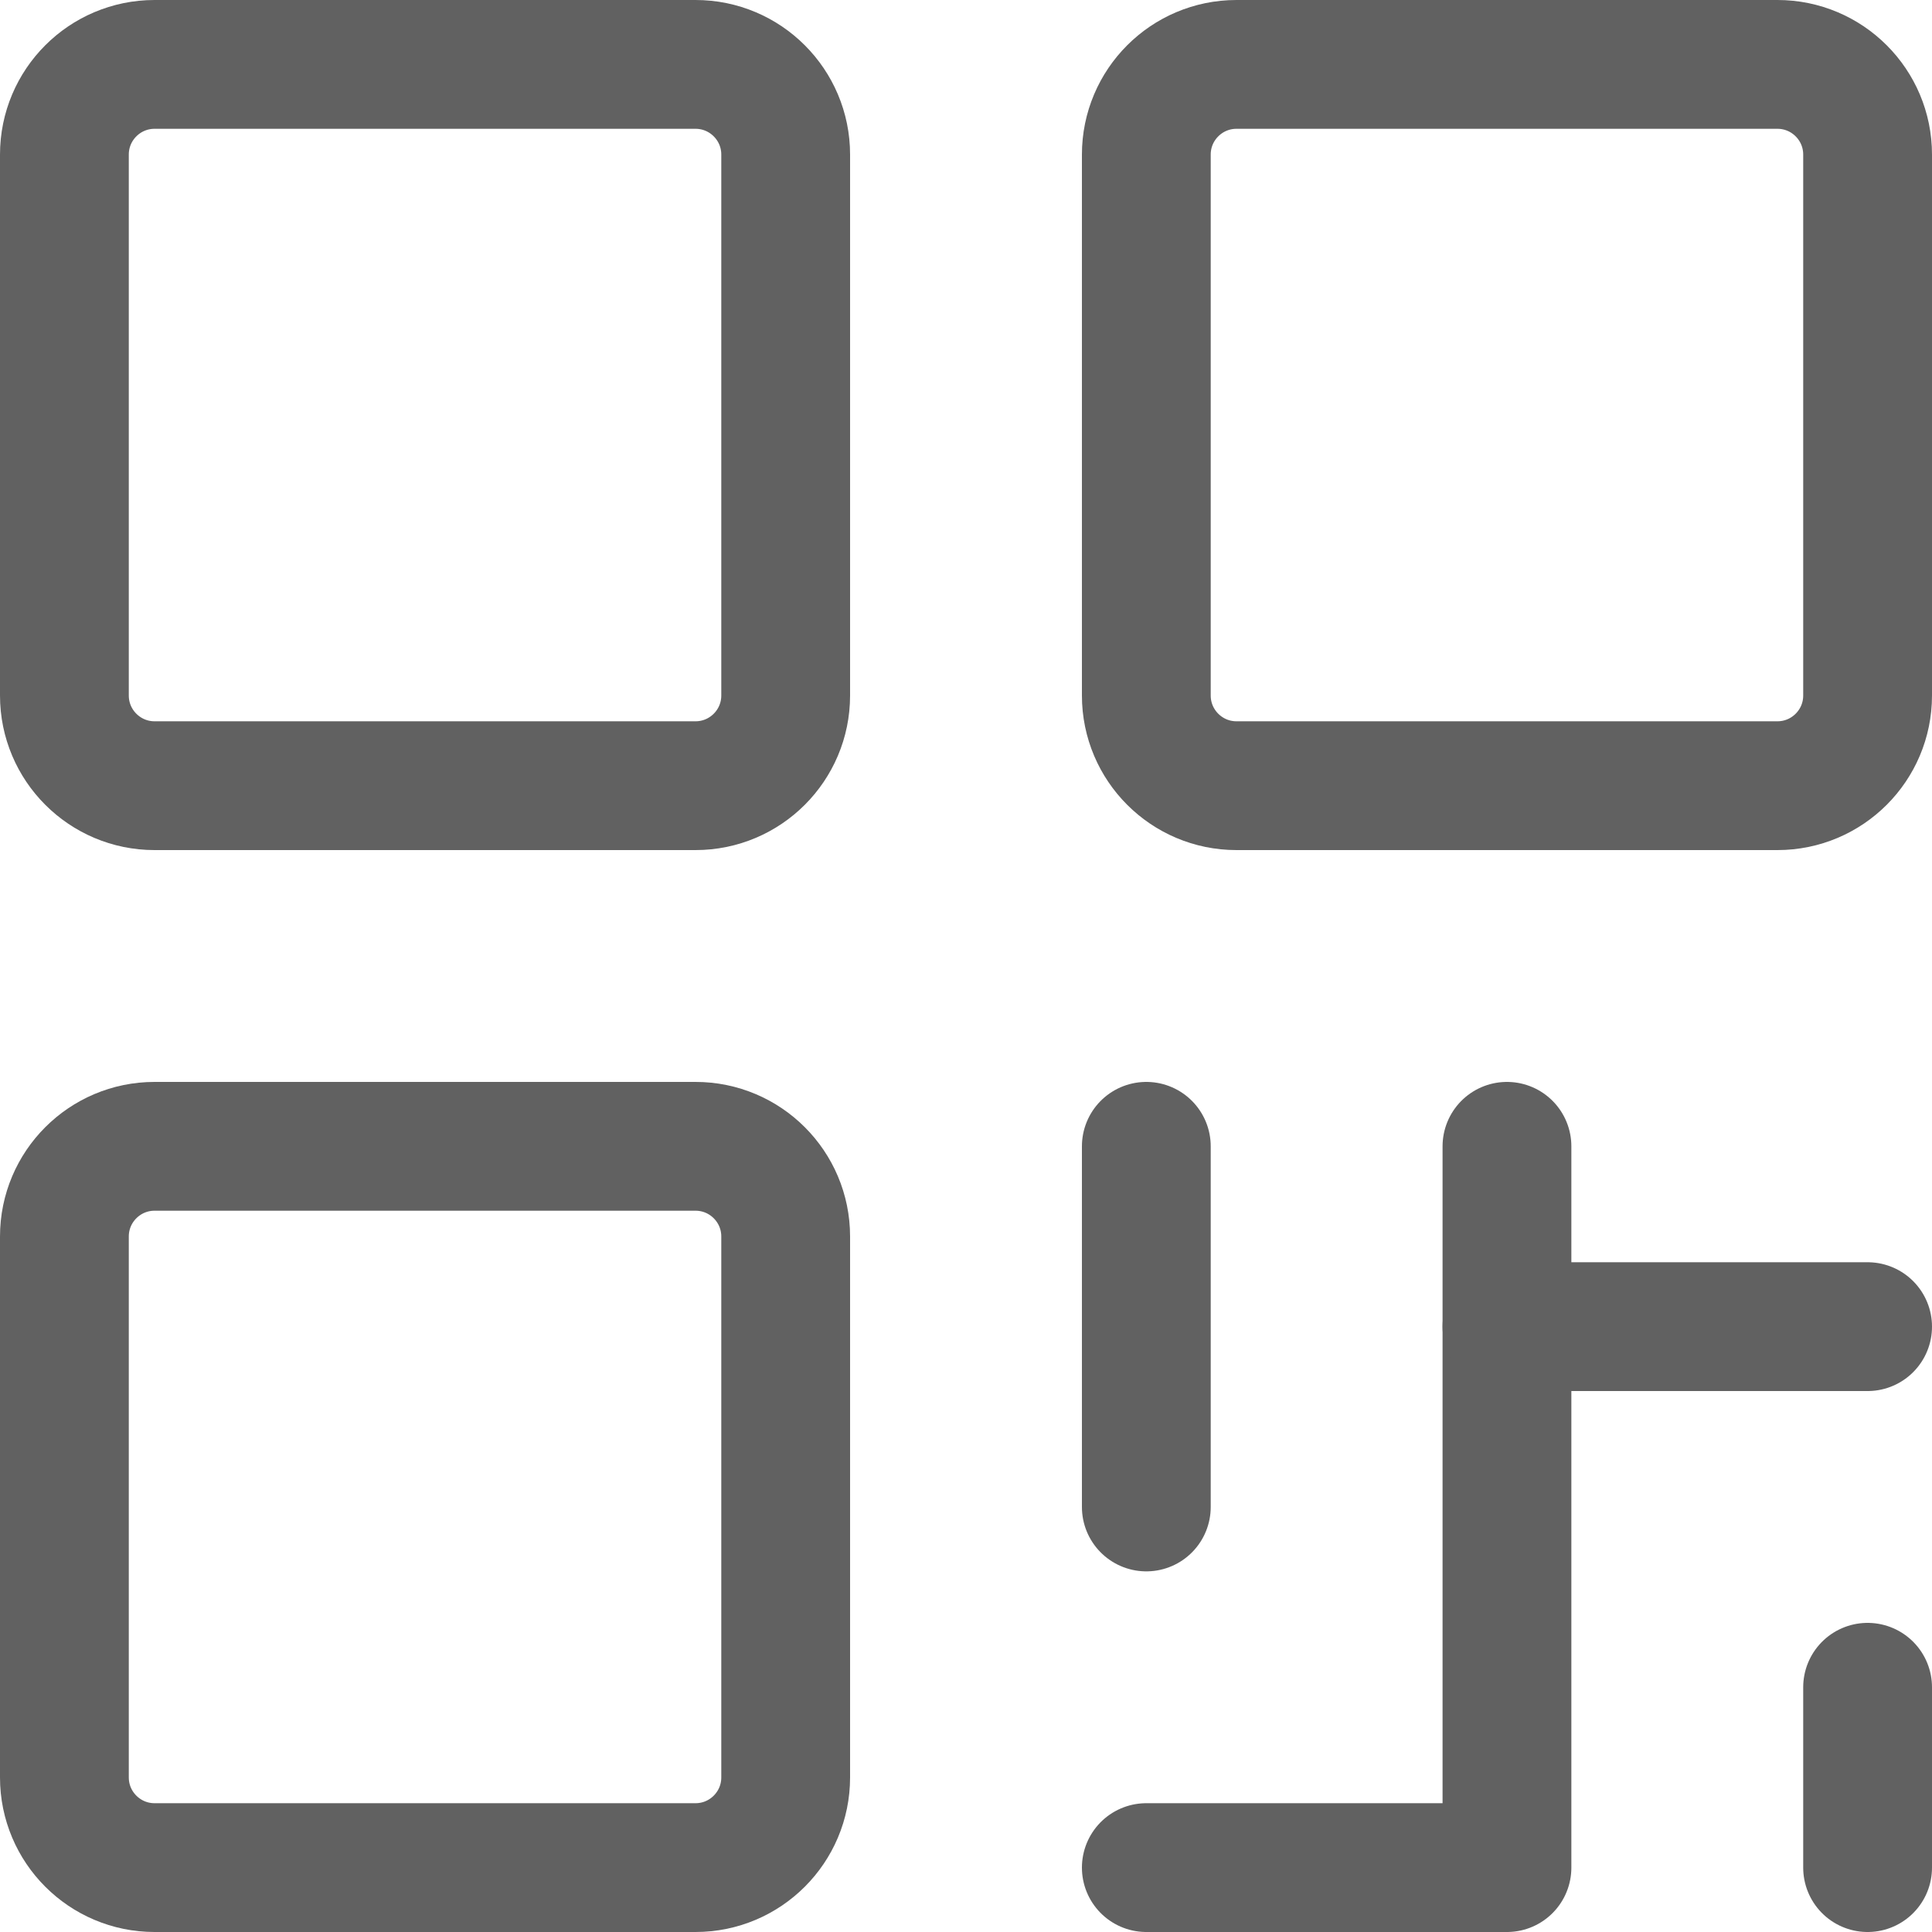 <svg width="30" height="30" viewBox="0 0 30 30" fill="none" xmlns="http://www.w3.org/2000/svg">
<path d="M10.8 1H2.4C1.627 1 1 1.627 1 2.4V10.8C1 11.573 1.627 12.2 2.4 12.2H10.8C11.573 12.2 12.2 11.573 12.2 10.8V2.4C12.2 1.627 11.573 1 10.8 1Z" stroke="#616161" stroke-width="2" stroke-linecap="round" stroke-linejoin="round"/>
<path d="M10.8 17.8H2.4C1.627 17.8 1 18.427 1 19.2V27.6C1 28.373 1.627 29 2.4 29H10.8C11.573 29 12.2 28.373 12.2 27.6V19.2C12.2 18.427 11.573 17.8 10.8 17.8Z" stroke="#616161" stroke-width="2" stroke-linecap="round" stroke-linejoin="round"/>
<path d="M27.6 1H19.2C18.427 1 17.8 1.627 17.8 2.4V10.8C17.8 11.573 18.427 12.2 19.2 12.2H27.6C28.373 12.2 29 11.573 29 10.8V2.4C29 1.627 28.373 1 27.6 1Z" stroke="#616161" stroke-width="2" stroke-linecap="round" stroke-linejoin="round"/>
<path d="M17.8 17.8V23.4" stroke="#616161" stroke-width="2" stroke-linecap="round" stroke-linejoin="round"/>
<path d="M17.8 29H23.4V17.8" stroke="#616161" stroke-width="2" stroke-linecap="round" stroke-linejoin="round"/>
<path d="M23.4 20.6H29" stroke="#616161" stroke-width="2" stroke-linecap="round" stroke-linejoin="round"/>
<path d="M29 26.2V29" stroke="#616161" stroke-width="2" stroke-linecap="round" stroke-linejoin="round"/>
</svg>
